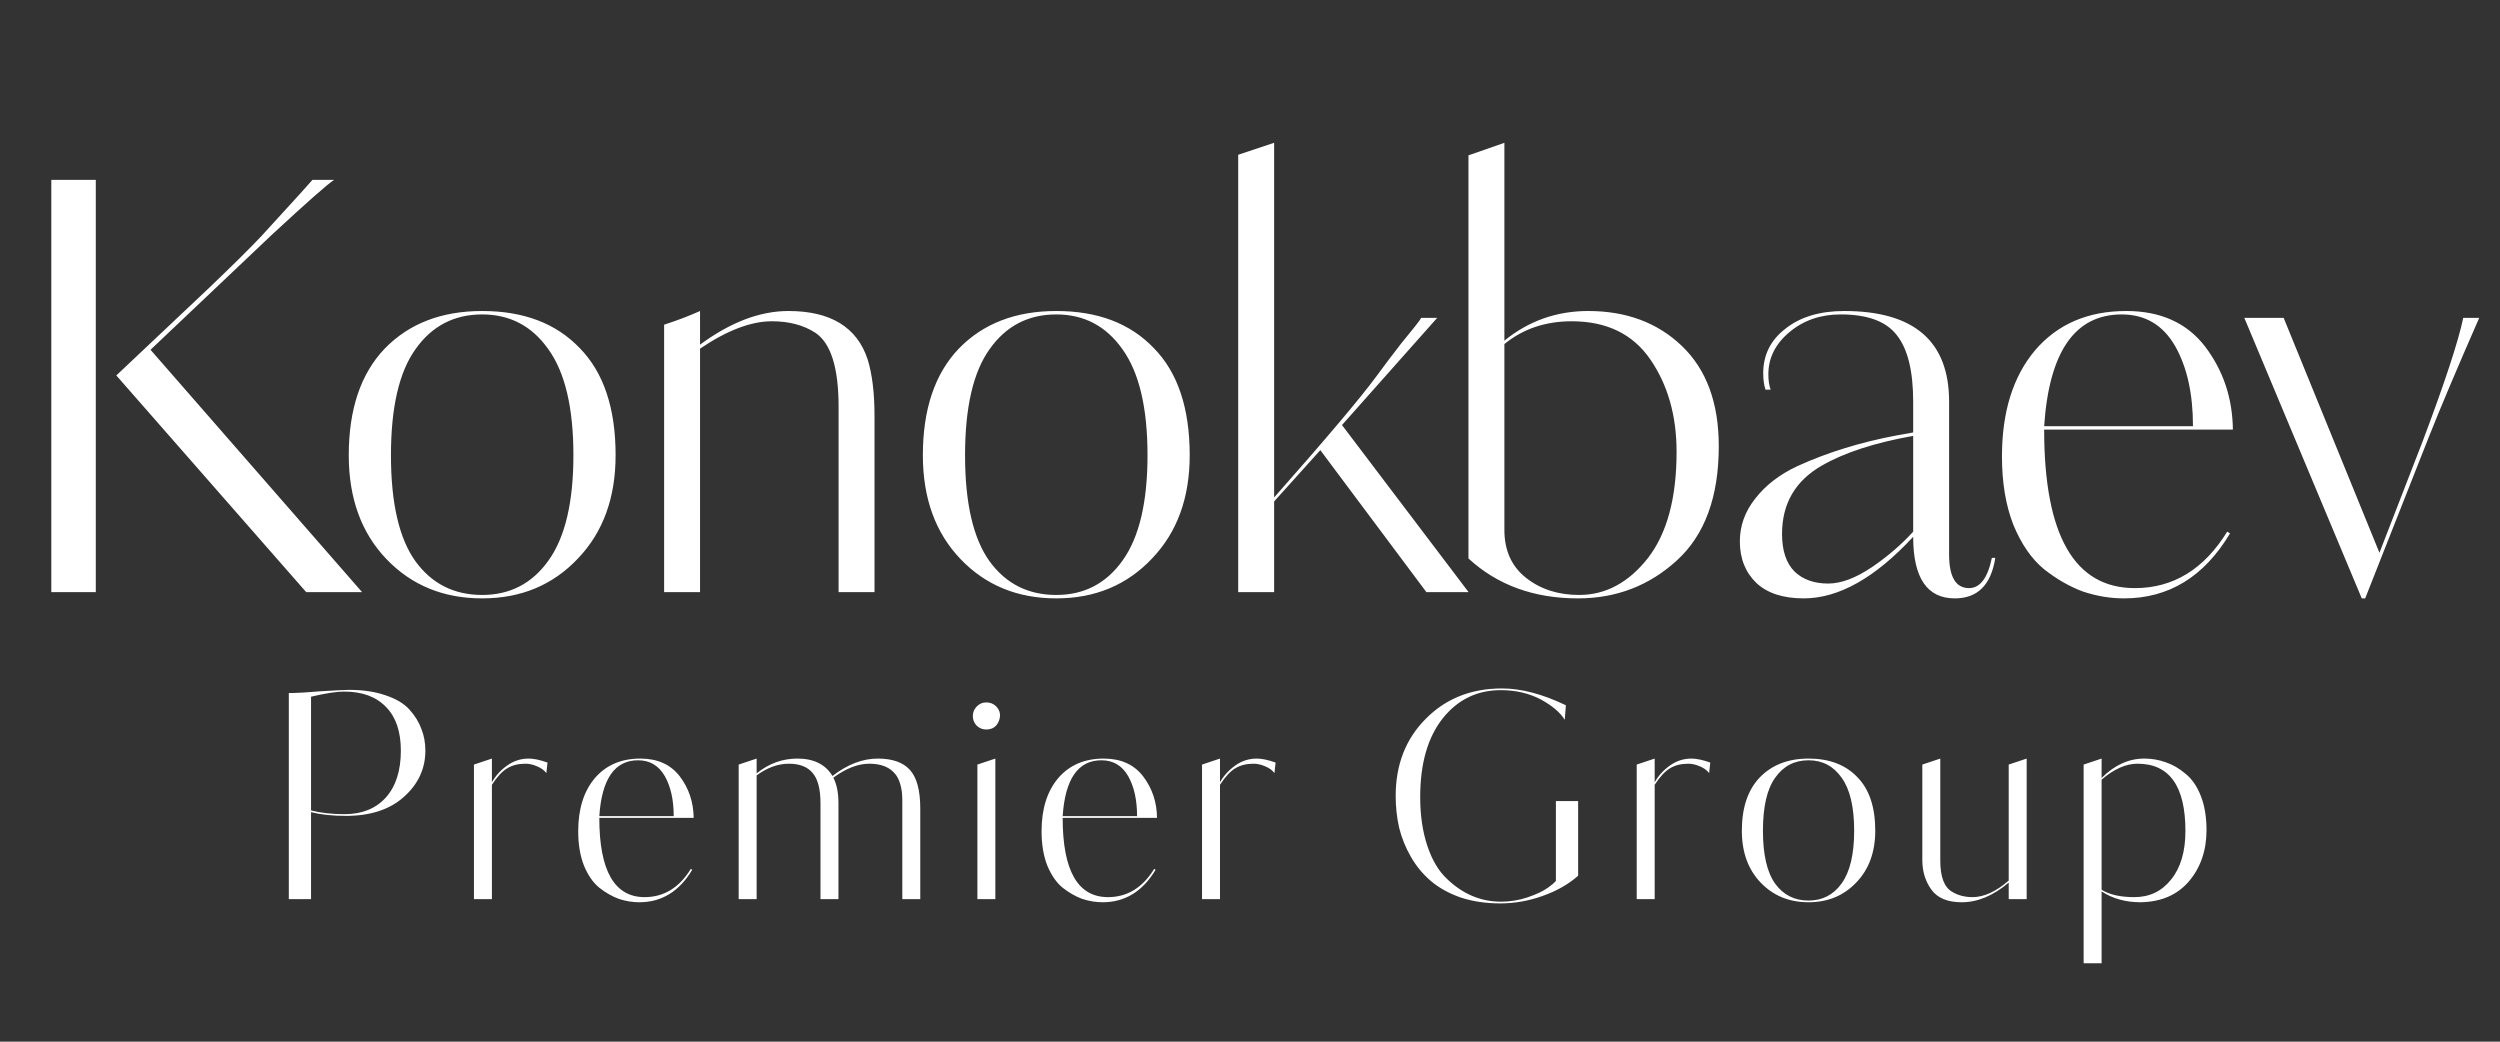 <?xml version="1.0" encoding="UTF-8"?> <svg xmlns="http://www.w3.org/2000/svg" width="228" height="95" viewBox="0 0 228 95" fill="none"><rect x="0" y="0" width="228" height="95" fill="#333333" stroke="none"/><path d="M4.68 16.404H8.736V54H4.68V16.404ZM13.728 31.9L33.02 54H27.924L10.608 34.24L18.928 26.388C21.216 24.204 22.863 22.575 23.868 21.5C26.884 18.207 28.427 16.508 28.496 16.404H30.472C29.917 16.751 28.011 18.432 24.752 21.448L13.728 31.9ZM56.143 41.52C56.143 45.403 54.999 48.54 52.711 50.932C50.423 53.359 47.511 54.572 43.975 54.572C40.439 54.572 37.527 53.376 35.239 50.984C32.951 48.592 31.807 45.437 31.807 41.52C31.807 37.325 32.899 34.084 35.083 31.796C37.302 29.508 40.266 28.364 43.975 28.364C47.754 28.364 50.718 29.491 52.867 31.744C55.051 33.963 56.143 37.221 56.143 41.52ZM52.295 41.52C52.295 37.187 51.533 33.963 50.007 31.848C48.517 29.733 46.506 28.676 43.975 28.676C41.41 28.676 39.382 29.733 37.891 31.848C36.401 33.928 35.655 37.152 35.655 41.52C35.655 45.888 36.401 49.112 37.891 51.192C39.382 53.237 41.41 54.26 43.975 54.26C46.506 54.26 48.517 53.22 50.007 51.14C51.533 49.025 52.295 45.819 52.295 41.52ZM79.756 37.932V54H76.48V37.1C76.48 33.529 75.769 31.276 74.348 30.34C73.273 29.647 71.956 29.3 70.396 29.3C68.489 29.3 66.305 30.132 63.844 31.796V54H60.568V29.612C61.746 29.231 62.839 28.815 63.844 28.364V31.432C66.617 29.387 69.304 28.364 71.904 28.364C75.752 28.364 78.161 29.837 79.132 32.784C79.548 34.136 79.756 35.852 79.756 37.932ZM108.501 41.52C108.501 45.403 107.357 48.54 105.069 50.932C102.781 53.359 99.869 54.572 96.333 54.572C92.797 54.572 89.885 53.376 87.597 50.984C85.309 48.592 84.165 45.437 84.165 41.52C84.165 37.325 85.257 34.084 87.441 31.796C89.659 29.508 92.624 28.364 96.333 28.364C100.112 28.364 103.076 29.491 105.225 31.744C107.409 33.963 108.501 37.221 108.501 41.52ZM104.653 41.52C104.653 37.187 103.89 33.963 102.365 31.848C100.874 29.733 98.864 28.676 96.333 28.676C93.767 28.676 91.74 29.733 90.249 31.848C88.758 33.928 88.013 37.152 88.013 41.52C88.013 45.888 88.758 49.112 90.249 51.192C91.74 53.237 93.767 54.26 96.333 54.26C98.864 54.26 100.874 53.22 102.365 51.14C103.89 49.025 104.653 45.819 104.653 41.52ZM112.925 54V14.116L116.201 13.024V45.368C120.951 39.995 124.053 36.32 125.509 34.344C126.168 33.443 126.913 32.455 127.745 31.38C128.889 29.993 129.513 29.196 129.617 28.988H131.073L122.389 38.764L133.933 54H130.085L120.413 41.052L116.201 45.732V54H112.925ZM156.752 40.688C156.752 45.299 155.487 48.765 152.956 51.088C150.426 53.411 147.41 54.572 143.908 54.572C139.887 54.572 136.559 53.359 133.924 50.932V14.168L137.2 13.024V31.068C139.419 29.265 141.967 28.364 144.844 28.364C148.311 28.364 151.154 29.421 153.372 31.536C155.626 33.685 156.752 36.736 156.752 40.688ZM152.904 41.208C152.904 37.915 152.107 35.107 150.512 32.784C148.918 30.461 146.526 29.3 143.336 29.3C140.944 29.3 138.899 29.993 137.2 31.38V48.332C137.2 50.204 137.859 51.66 139.176 52.7C140.494 53.74 142.106 54.26 144.012 54.26C146.439 54.26 148.536 53.133 150.304 50.88C152.038 48.627 152.904 45.403 152.904 41.208ZM161.482 35.54H161.014C160.875 35.124 160.806 34.621 160.806 34.032C160.806 32.368 161.482 31.016 162.834 29.976C164.186 28.901 165.971 28.364 168.19 28.364C174.568 28.364 177.758 31.12 177.758 36.632V50.568C177.758 52.613 178.364 53.636 179.578 53.636C180.583 53.636 181.276 52.717 181.658 50.88H181.97C181.588 53.341 180.358 54.572 178.278 54.572C175.747 54.572 174.482 52.7 174.482 48.956C171.015 52.7 167.687 54.572 164.498 54.572C162.626 54.572 161.187 54.104 160.182 53.168C159.176 52.197 158.674 50.932 158.674 49.372C158.674 47.951 159.142 46.651 160.078 45.472C161.014 44.259 162.296 43.271 163.926 42.508C166.664 41.26 169.698 40.324 173.026 39.7L174.482 39.44V36.632C174.482 33.824 173.979 31.796 172.974 30.548C172.003 29.3 170.304 28.676 167.878 28.676C166.04 28.676 164.48 29.213 163.198 30.288C161.915 31.363 161.274 32.645 161.274 34.136C161.274 34.691 161.343 35.159 161.482 35.54ZM174.482 48.488V39.752C170.98 40.376 168.207 41.277 166.162 42.456C163.735 43.843 162.522 45.923 162.522 48.696C162.522 50.221 162.903 51.365 163.666 52.128C164.428 52.856 165.451 53.22 166.734 53.22C167.912 53.22 169.247 52.717 170.738 51.712C172.159 50.741 173.407 49.667 174.482 48.488ZM193.915 28.364C197.035 28.364 199.427 29.439 201.091 31.588C202.755 33.772 203.605 36.303 203.639 39.18H186.427C186.427 48.817 189.183 53.636 194.695 53.636C198.197 53.636 201.005 51.92 203.119 48.488L203.379 48.644C201.022 52.596 197.798 54.572 193.707 54.572C192.459 54.572 191.211 54.364 189.963 53.948C188.75 53.497 187.571 52.821 186.427 51.92C185.283 50.984 184.347 49.632 183.619 47.864C182.926 46.096 182.579 44.016 182.579 41.624C182.579 37.568 183.585 34.344 185.595 31.952C187.641 29.56 190.414 28.364 193.915 28.364ZM186.427 38.868H199.999C199.999 35.921 199.462 33.495 198.387 31.588C197.278 29.647 195.649 28.676 193.499 28.676C189.235 28.676 186.878 32.073 186.427 38.868ZM217.005 50.412L220.957 40.22C222.968 34.881 224.198 31.137 224.649 28.988H226.105C224.129 33.495 222.604 37.1 221.529 39.804L215.705 54.572H215.393L204.681 28.988H208.269L217.005 50.412Z" fill="white"></path><path d="M38.794 68.454C38.794 70.101 38.144 71.505 36.844 72.666C35.561 73.827 33.793 74.408 31.54 74.408C30.309 74.408 29.252 74.295 28.368 74.07V82H26.34V63.202H26.756C27.12 63.202 27.935 63.15 29.2 63.046C30.621 62.959 31.497 62.916 31.826 62.916C33.109 62.916 34.218 63.081 35.154 63.41C36.107 63.722 36.835 64.155 37.338 64.71C37.841 65.265 38.205 65.854 38.43 66.478C38.673 67.085 38.794 67.743 38.794 68.454ZM36.558 68.454C36.558 66.721 36.107 65.395 35.206 64.476C34.305 63.54 33.031 63.072 31.384 63.072C30.691 63.072 29.685 63.228 28.368 63.54V73.914C29.252 74.139 30.275 74.252 31.436 74.252C33.013 74.252 34.261 73.749 35.18 72.744C36.099 71.721 36.558 70.291 36.558 68.454ZM43.224 82V69.728L44.862 69.182V71.34C45.208 70.733 45.676 70.222 46.266 69.806C46.855 69.39 47.505 69.182 48.216 69.182C48.684 69.182 49.256 69.303 49.932 69.546L49.828 70.508C49.637 70.248 49.351 70.04 48.97 69.884C48.606 69.728 48.259 69.65 47.93 69.65C47.271 69.65 46.716 69.789 46.266 70.066C45.815 70.326 45.347 70.829 44.862 71.574V82H43.224ZM58.401 69.182C59.961 69.182 61.157 69.719 61.989 70.794C62.821 71.886 63.246 73.151 63.263 74.59H54.657C54.657 79.409 56.035 81.818 58.791 81.818C60.542 81.818 61.946 80.96 63.003 79.244L63.133 79.322C61.955 81.298 60.343 82.286 58.297 82.286C57.673 82.286 57.049 82.182 56.425 81.974C55.819 81.749 55.229 81.411 54.657 80.96C54.085 80.492 53.617 79.816 53.253 78.932C52.907 78.048 52.733 77.008 52.733 75.812C52.733 73.784 53.236 72.172 54.241 70.976C55.264 69.78 56.651 69.182 58.401 69.182ZM54.657 74.434H61.443C61.443 72.961 61.175 71.747 60.637 70.794C60.083 69.823 59.268 69.338 58.193 69.338C56.061 69.338 54.883 71.037 54.657 74.434ZM72.723 69.182C74.214 69.182 75.28 69.711 75.921 70.768C77.29 69.711 78.668 69.182 80.055 69.182C81.373 69.182 82.343 69.52 82.967 70.196C83.609 70.889 83.929 72.068 83.929 73.732V82H82.291V73.992V72.926C82.291 72.735 82.282 72.545 82.265 72.354C82.178 71.574 81.971 70.985 81.641 70.586C81.138 69.962 80.35 69.65 79.275 69.65C78.252 69.65 77.16 70.075 75.999 70.924C76.311 71.513 76.467 72.293 76.467 73.264V82H74.829V73.264C74.829 71.964 74.587 71.037 74.101 70.482C73.633 69.927 72.914 69.65 71.943 69.65C70.955 69.65 69.976 70.005 69.005 70.716V82H67.367V69.728L69.005 69.182V70.534C70.115 69.633 71.354 69.182 72.723 69.182ZM90.776 69.182V82H89.138V69.728L90.776 69.182ZM90.854 64.424C91.218 64.805 91.296 65.256 91.088 65.776C90.88 66.279 90.499 66.53 89.944 66.53C89.597 66.53 89.303 66.409 89.06 66.166C88.835 65.923 88.722 65.637 88.722 65.308C88.722 64.979 88.835 64.693 89.06 64.45C89.303 64.19 89.597 64.06 89.944 64.06C90.308 64.06 90.612 64.181 90.854 64.424ZM100.659 69.182C102.219 69.182 103.415 69.719 104.247 70.794C105.079 71.886 105.504 73.151 105.521 74.59H96.915C96.915 79.409 98.293 81.818 101.049 81.818C102.8 81.818 104.204 80.96 105.261 79.244L105.391 79.322C104.213 81.298 102.601 82.286 100.555 82.286C99.931 82.286 99.307 82.182 98.683 81.974C98.077 81.749 97.487 81.411 96.915 80.96C96.343 80.492 95.875 79.816 95.511 78.932C95.165 78.048 94.991 77.008 94.991 75.812C94.991 73.784 95.494 72.172 96.499 70.976C97.522 69.78 98.909 69.182 100.659 69.182ZM96.915 74.434H103.701C103.701 72.961 103.433 71.747 102.895 70.794C102.341 69.823 101.526 69.338 100.451 69.338C98.319 69.338 97.141 71.037 96.915 74.434ZM109.625 82V69.728L111.263 69.182V71.34C111.61 70.733 112.078 70.222 112.667 69.806C113.257 69.39 113.907 69.182 114.617 69.182C115.085 69.182 115.657 69.303 116.333 69.546L116.229 70.508C116.039 70.248 115.753 70.04 115.371 69.884C115.007 69.728 114.661 69.65 114.331 69.65C113.673 69.65 113.118 69.789 112.667 70.066C112.217 70.326 111.749 70.829 111.263 71.574V82H109.625ZM136.906 82.234C137.703 82.234 138.5 82.104 139.298 81.844C140.112 81.567 140.736 81.272 141.17 80.96C141.516 80.717 141.759 80.509 141.898 80.336V73.056H143.926V79.868C143.042 80.648 141.958 81.263 140.676 81.714C139.41 82.165 138.128 82.39 136.828 82.39C135.493 82.39 134.28 82.208 133.188 81.844C132.113 81.463 131.212 80.96 130.484 80.336C129.756 79.712 129.149 78.975 128.664 78.126C128.178 77.277 127.823 76.393 127.598 75.474C127.39 74.555 127.286 73.593 127.286 72.588C127.286 69.728 128.204 67.379 130.042 65.542C131.862 63.705 134.176 62.786 136.984 62.786C138.734 62.786 140.676 63.297 142.808 64.32L142.704 65.646C142.288 64.97 141.551 64.346 140.494 63.774C139.419 63.219 138.214 62.942 136.88 62.942C134.713 62.942 132.945 63.8 131.576 65.516C130.206 67.249 129.522 69.641 129.522 72.692C129.522 74.356 129.738 75.838 130.172 77.138C130.605 78.438 131.203 79.443 131.966 80.154C133.404 81.541 135.051 82.234 136.906 82.234ZM149.268 82V69.728L150.906 69.182V71.34C151.253 70.733 151.721 70.222 152.31 69.806C152.9 69.39 153.55 69.182 154.26 69.182C154.728 69.182 155.3 69.303 155.976 69.546L155.872 70.508C155.682 70.248 155.396 70.04 155.014 69.884C154.65 69.728 154.304 69.65 153.974 69.65C153.316 69.65 152.761 69.789 152.31 70.066C151.86 70.326 151.392 70.829 150.906 71.574V82H149.268ZM171.024 75.76C171.024 77.701 170.452 79.27 169.308 80.466C168.164 81.679 166.708 82.286 164.94 82.286C163.172 82.286 161.716 81.688 160.572 80.492C159.428 79.296 158.856 77.719 158.856 75.76C158.856 73.663 159.402 72.042 160.494 70.898C161.603 69.754 163.085 69.182 164.94 69.182C166.829 69.182 168.311 69.745 169.386 70.872C170.478 71.981 171.024 73.611 171.024 75.76ZM169.1 75.76C169.1 73.593 168.718 71.981 167.956 70.924C167.21 69.867 166.205 69.338 164.94 69.338C163.657 69.338 162.643 69.867 161.898 70.924C161.152 71.964 160.78 73.576 160.78 75.76C160.78 77.944 161.152 79.556 161.898 80.596C162.643 81.619 163.657 82.13 164.94 82.13C166.205 82.13 167.21 81.61 167.956 80.57C168.718 79.513 169.1 77.909 169.1 75.76ZM183.194 69.728L184.832 69.182V82H183.194V80.492C181.79 81.688 180.36 82.286 178.904 82.286C177.621 82.286 176.703 81.905 176.148 81.142C175.593 80.379 175.316 79.478 175.316 78.438V69.728L176.954 69.182V78.49C176.954 79.963 177.309 80.908 178.02 81.324C178.557 81.653 179.181 81.818 179.892 81.818C180.932 81.818 182.033 81.315 183.194 80.31V69.728ZM190.028 87.85V69.728L191.666 69.182V70.95C192.845 69.771 194.145 69.182 195.566 69.182C196.242 69.182 196.892 69.295 197.516 69.52C198.14 69.728 198.738 70.075 199.31 70.56C199.9 71.028 200.368 71.704 200.714 72.588C201.061 73.472 201.234 74.512 201.234 75.708C201.234 77.563 200.697 79.123 199.622 80.388C198.565 81.619 197.1 82.251 195.228 82.286C193.859 82.286 192.672 81.957 191.666 81.298V87.85H190.028ZM199.31 75.786C199.31 71.695 197.854 69.65 194.942 69.65C193.885 69.65 192.793 70.135 191.666 71.106V81.142C192.377 81.593 193.374 81.818 194.656 81.818C196.043 81.818 197.161 81.281 198.01 80.206C198.877 79.131 199.31 77.658 199.31 75.786Z" fill="white"></path></svg> 